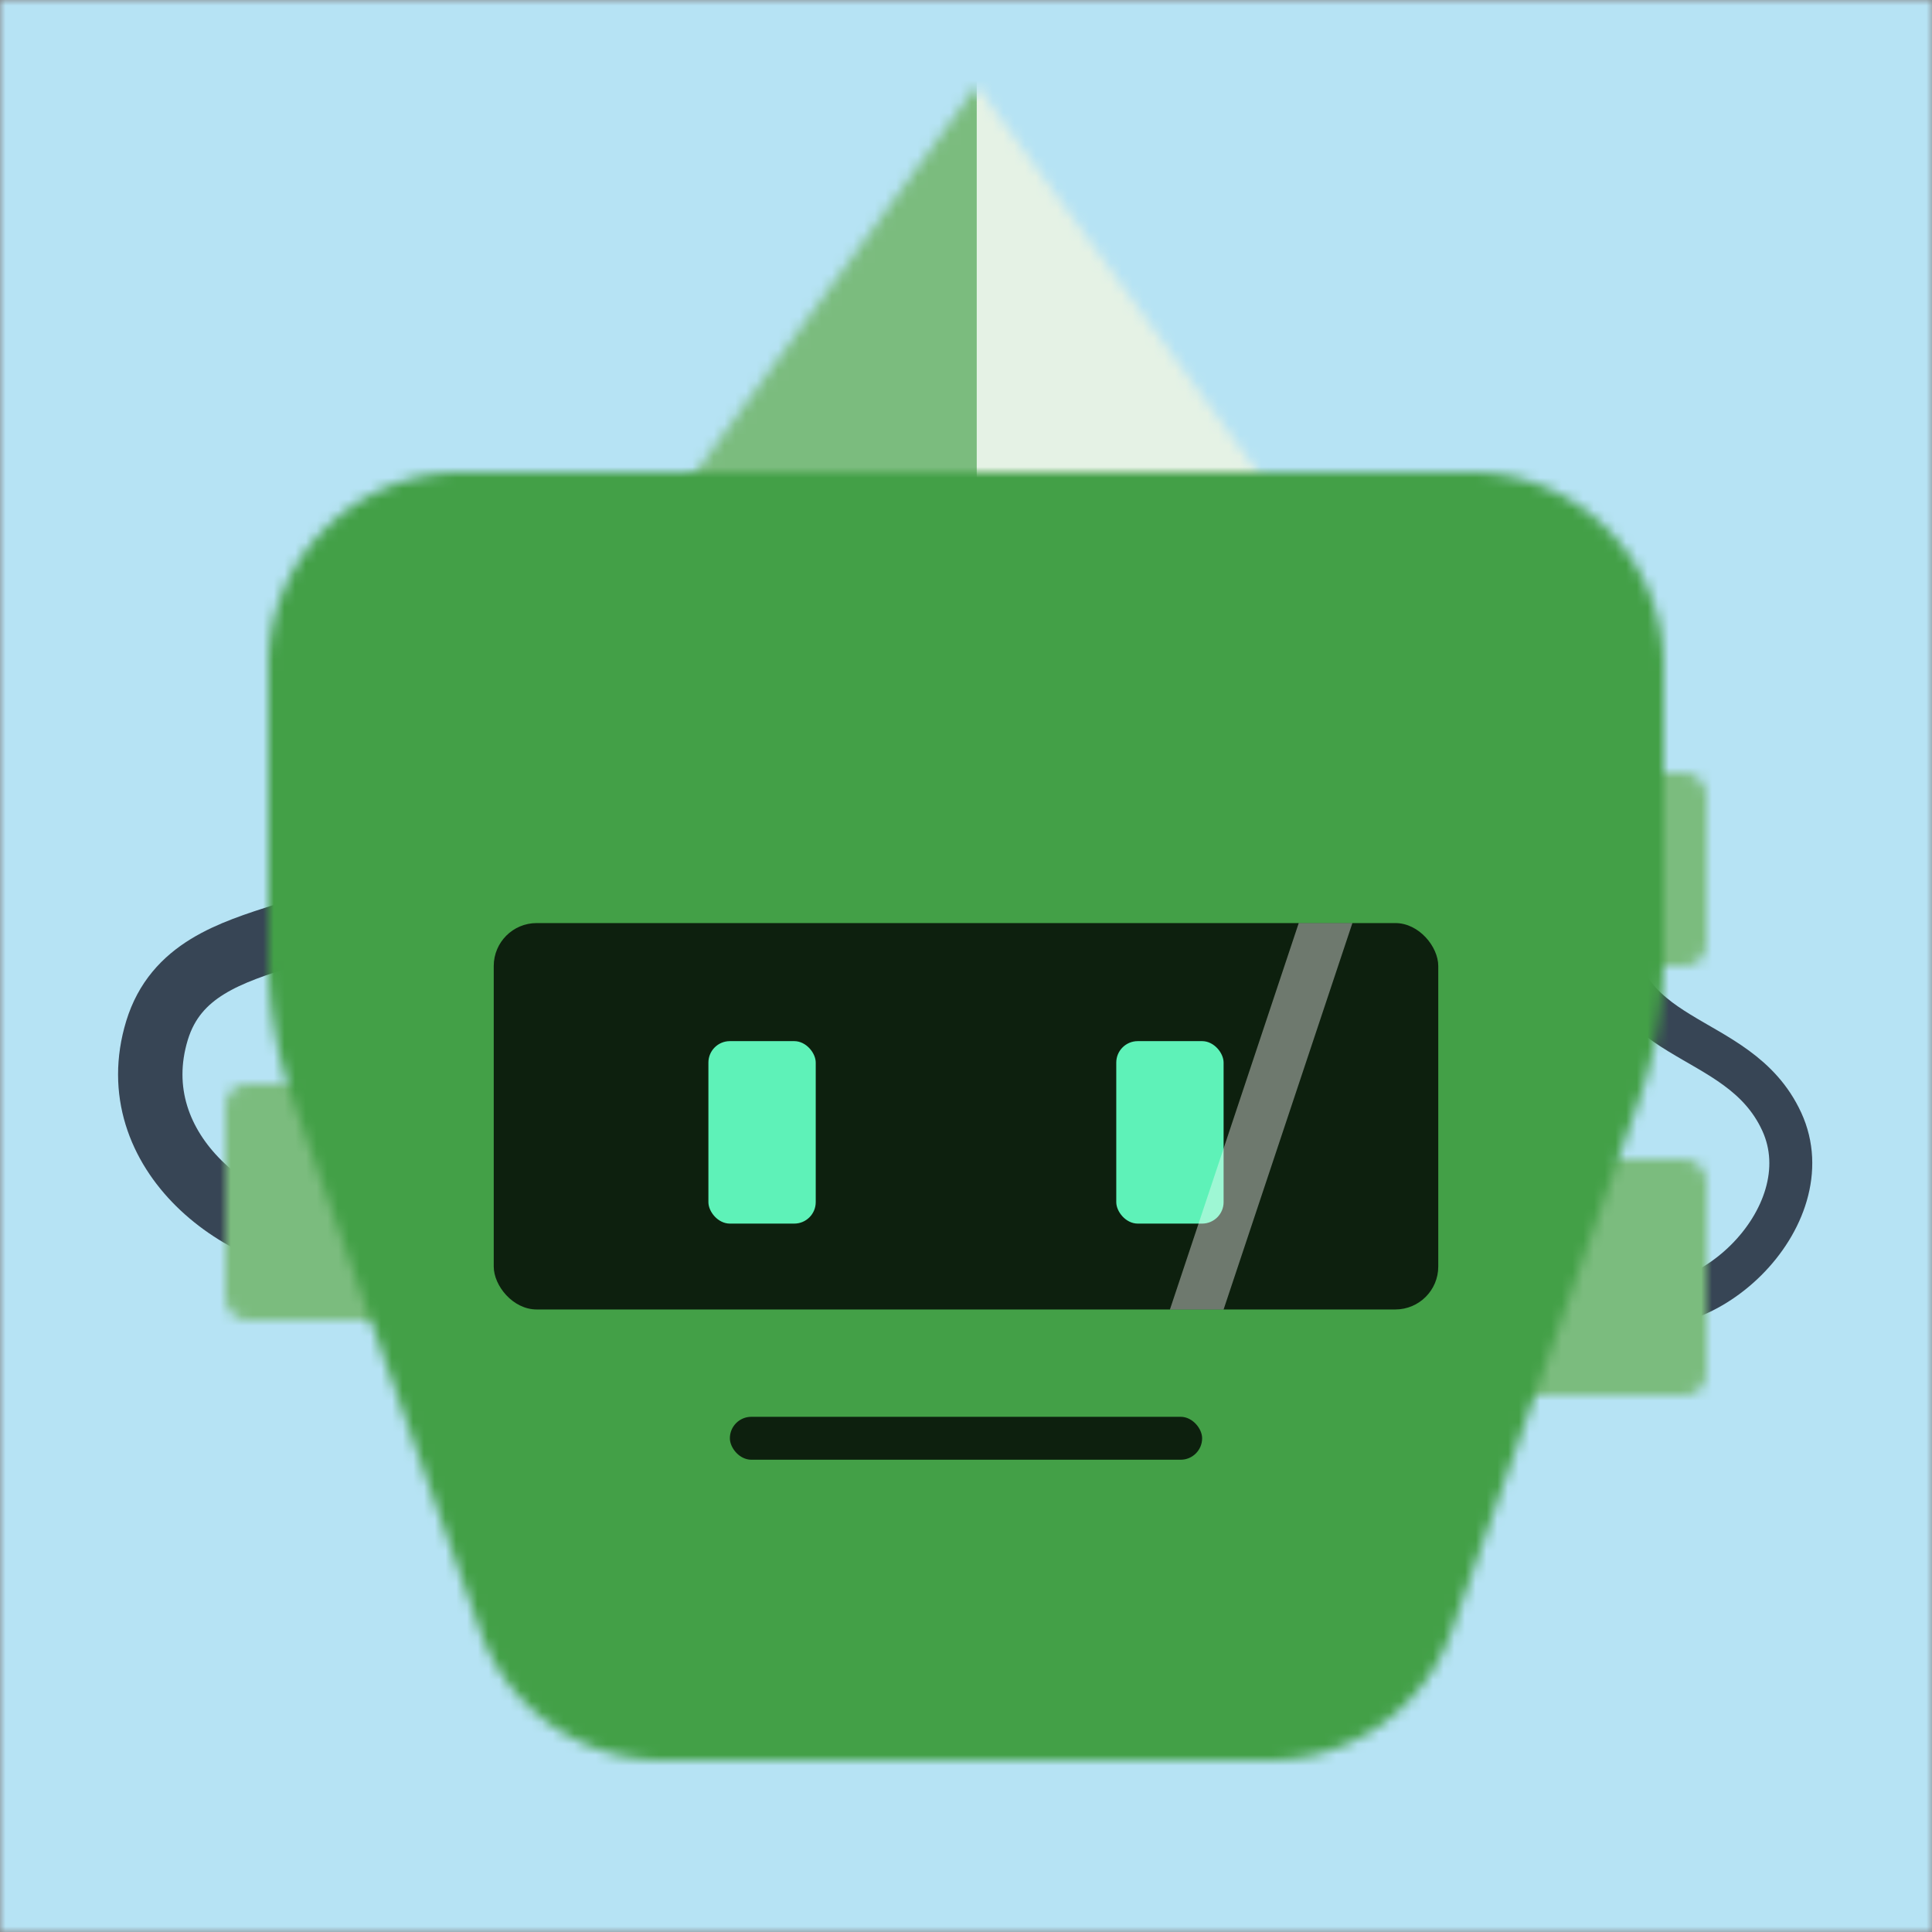 <svg xmlns="http://www.w3.org/2000/svg" viewBox="0 0 180 180" fill="none" shape-rendering="auto"><rect x="0" y="0" width="180" height="180" fill="#808080" stroke="none"/><mask id="viewboxMask"><rect width="180" height="180" rx="0" ry="0" x="0" y="0" fill="#fff" /></mask><g mask="url(#viewboxMask)"><rect fill="#b6e3f4" width="180" height="180" x="0" y="0" /><g transform="translate(0 66)"><path d="M38 12c-2.95 11.7-19.9 6.67-23.37 18-3.46 11.35 8.03 20 17.53 20" stroke="#2A3544" stroke-width="6" opacity=".9"/><path d="M150 55c8.4 3.49 20.1-7.6 16-16.5-4.1-8.9-16-6.7-16-19.3" stroke="#2A3544" stroke-width="4" opacity=".9"/><mask id="sidesCables01-a" style="mask-type:luminance" maskUnits="userSpaceOnUse" x="21" y="6" width="138" height="58"><g fill="#fff"><rect x="21" y="35" width="16" height="22" rx="2"/><rect x="136" y="42" width="23" height="22" rx="2"/><rect x="136" y="6" width="23" height="18" rx="2"/></g></mask><g mask="url(#sidesCables01-a)"><path d="M0 0h180v76H0V0Z" fill="#43a047"/><path d="M0 0h180v76H0V0Z" fill="#fff" fill-opacity=".3"/></g></g><g transform="translate(41)"><mask id="topPyramid-a" style="mask-type:luminance" maskUnits="userSpaceOnUse" x="18" y="8" width="64" height="44"><path fill-rule="evenodd" clip-rule="evenodd" d="m50 8 32 44H18L50 8Z" fill="#fff"/></mask><g mask="url(#topPyramid-a)"><path d="M0 0h100v52H0V0Z" fill="#43a047"/><path d="M0 0h100v52H0V0Z" fill="#fff" fill-opacity=".3"/><path fill="#fff" fill-opacity=".8" d="M50 4h30v48H50z"/></g></g><g transform="translate(25 44)"><mask id="faceSquare03-a" style="mask-type:luminance" maskUnits="userSpaceOnUse" x="0" y="0" width="130" height="120"><path fill-rule="evenodd" clip-rule="evenodd" d="M0 18A18 18 0 0 1 18 0h94a18 18 0 0 1 18 18v27.15a40 40 0 0 1-2.28 13.31L110.24 108a18 18 0 0 1-16.98 12H36.74a18 18 0 0 1-16.98-12L2.28 58.45A40 40 0 0 1 0 45.15V18Z" fill="#fff"/></mask><g mask="url(#faceSquare03-a)"><path d="M-2-2h134v124H-2V-2Z" fill="#43a047"/><g transform="translate(-1 -1)"></g></g></g><g transform="translate(52 124)"><rect x="16" y="8" width="44" height="4" rx="2" fill="#000" fill-opacity=".8"/></g><g transform="translate(38 76)"><rect x="8" y="10" width="88" height="36" rx="4" fill="#000" fill-opacity=".8"/><rect x="28" y="21" width="10" height="17" rx="2" fill="#5EF2B8"/><rect x="66" y="21" width="10" height="17" rx="2" fill="#5EF2B8"/><path fill-rule="evenodd" clip-rule="evenodd" d="M83 10h5L76 46h-5l12-36Z" fill="#fff" fill-opacity=".4"/></g></g></svg>